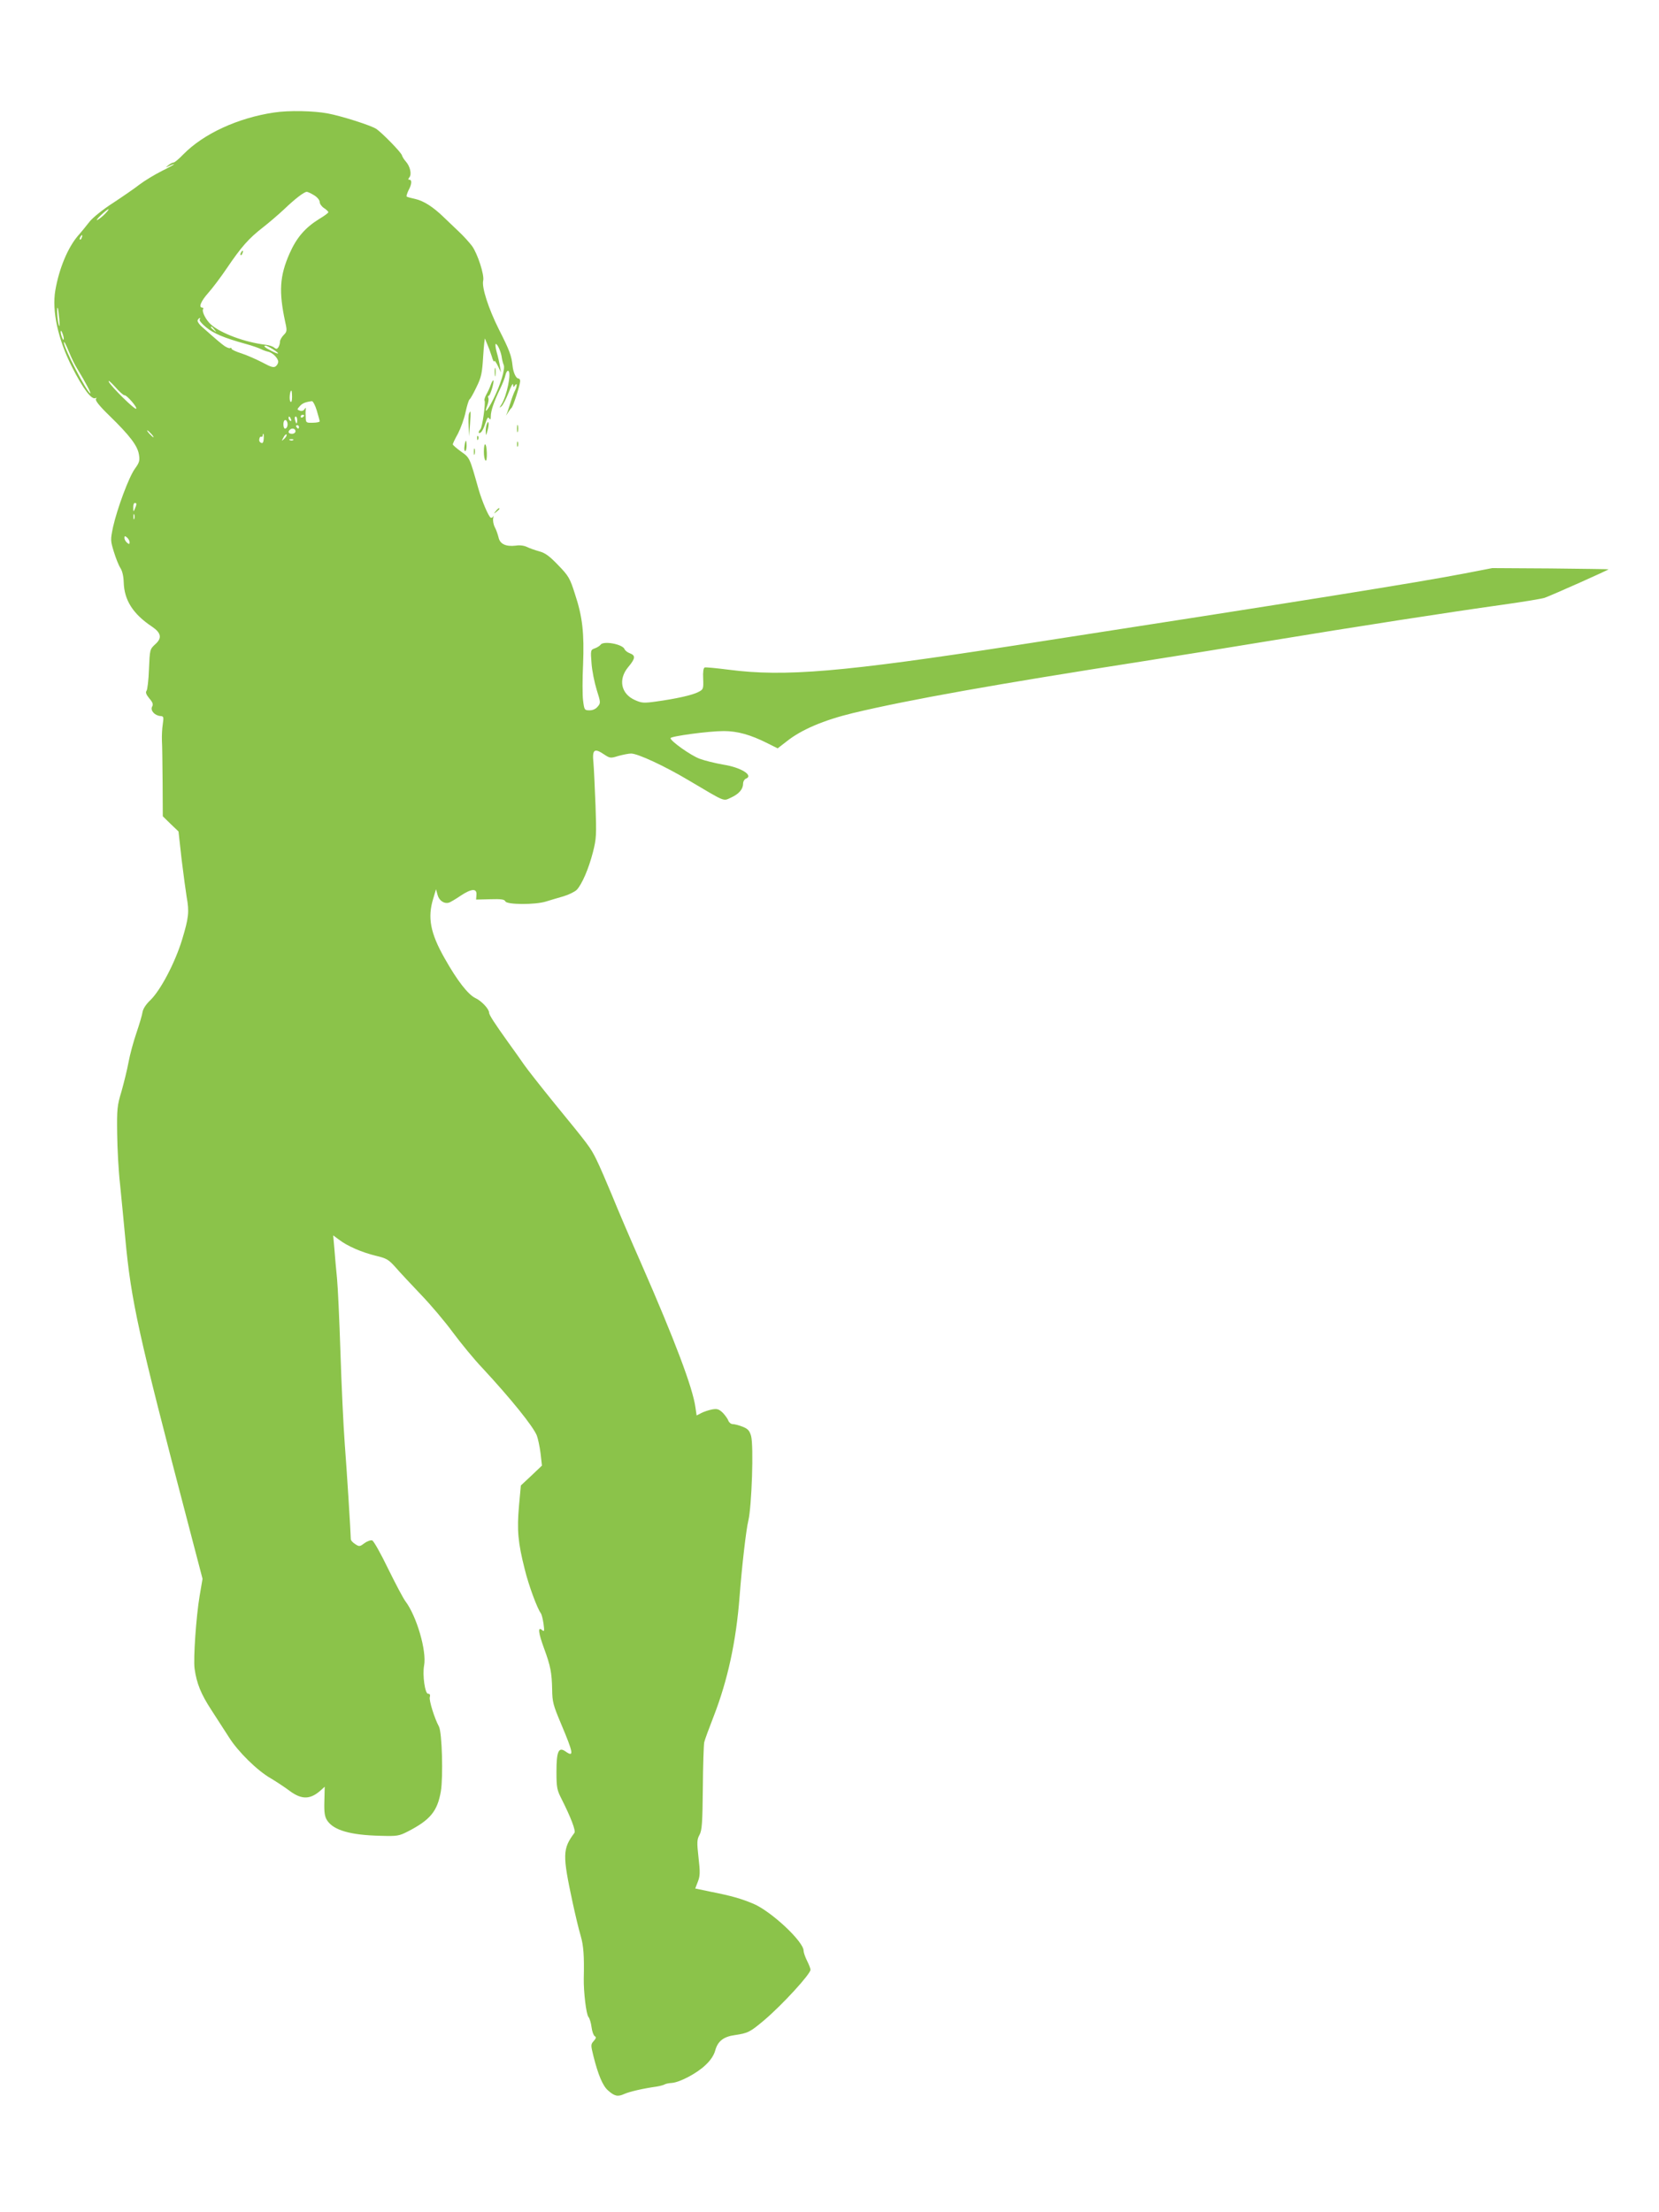 <?xml version="1.0" standalone="no"?>
<!DOCTYPE svg PUBLIC "-//W3C//DTD SVG 20010904//EN"
 "http://www.w3.org/TR/2001/REC-SVG-20010904/DTD/svg10.dtd">
<svg version="1.0" xmlns="http://www.w3.org/2000/svg"
 width="960pt" height="1280pt" viewBox="0 0 960 1280"
 preserveAspectRatio="xMidYMid meet">
<g transform="translate(0,1280) scale(0.1,-0.1)"
fill="#8bc34a" stroke="none">
<path d="M1586 12149 c-209 -31 -409 -123 -526 -243 -24 -25 -49 -46 -55 -46
-6 0 -20 -7 -31 -16 -18 -15 -18 -15 3 -5 12 6 25 11 30 11 4 0 -27 -18 -70
-39 -42 -21 -101 -57 -130 -79 -28 -22 -98 -70 -154 -107 -58 -37 -117 -85
-135 -108 -18 -23 -47 -59 -65 -79 -60 -69 -111 -191 -133 -319 -20 -117 15
-281 96 -441 65 -128 115 -195 138 -181 5 4 6 1 1 -6 -5 -8 22 -42 78 -96 118
-115 163 -174 171 -225 6 -36 2 -47 -24 -83 -35 -49 -102 -230 -126 -337 -15
-73 -15 -78 5 -143 11 -36 28 -79 38 -94 11 -17 18 -48 19 -83 3 -103 54 -183
164 -256 53 -36 59 -66 18 -102 -31 -29 -31 -30 -36 -143 -2 -63 -9 -120 -14
-126 -7 -9 -2 -22 16 -44 20 -23 24 -35 16 -48 -11 -22 15 -51 48 -54 19 -1
20 -5 14 -47 -4 -25 -6 -67 -5 -95 2 -27 3 -137 4 -244 l1 -194 45 -44 46 -44
18 -162 c11 -89 24 -186 29 -216 16 -87 12 -121 -26 -247 -42 -137 -126 -296
-186 -353 -23 -22 -40 -48 -43 -66 -2 -16 -18 -70 -35 -120 -17 -49 -38 -126
-46 -170 -8 -44 -27 -120 -41 -170 -25 -82 -27 -103 -25 -245 1 -85 8 -218 17
-295 8 -77 21 -216 30 -310 34 -366 75 -549 362 -1645 l85 -325 -17 -100 c-20
-119 -37 -364 -29 -420 12 -86 37 -147 97 -239 34 -52 80 -124 102 -158 51
-82 165 -194 241 -237 32 -19 82 -52 110 -73 70 -52 120 -51 181 4 l22 20 -2
-84 c-2 -65 2 -90 16 -111 37 -57 135 -85 307 -89 99 -3 109 -1 160 25 130 67
171 117 191 232 14 83 7 341 -11 375 -26 48 -58 151 -53 170 4 14 0 20 -10 20
-18 0 -33 108 -23 163 16 84 -43 286 -108 372 -13 17 -57 101 -100 188 -42 87
-83 160 -92 164 -8 3 -29 -4 -45 -16 -27 -20 -30 -21 -54 -5 -14 9 -25 21 -25
28 -1 46 -23 396 -35 551 -8 105 -19 343 -25 530 -6 187 -15 381 -20 430 -5
50 -12 125 -15 169 l-7 78 34 -25 c48 -37 131 -73 213 -93 63 -15 74 -22 115
-68 24 -28 90 -98 145 -156 56 -58 140 -157 186 -220 47 -63 123 -156 170
-205 165 -178 291 -334 315 -390 7 -18 17 -65 22 -104 l8 -71 -61 -58 -61 -57
-11 -120 c-12 -137 -6 -210 33 -363 22 -92 73 -230 94 -257 4 -5 11 -32 15
-59 6 -45 5 -49 -9 -37 -25 21 -21 -16 12 -106 38 -103 45 -142 47 -238 1 -73
6 -91 52 -200 72 -171 76 -195 24 -158 -39 27 -51 -2 -51 -119 0 -90 3 -105
29 -156 54 -107 84 -185 75 -197 -69 -93 -70 -126 -10 -405 15 -69 35 -154 46
-190 17 -59 21 -116 18 -250 -1 -77 14 -204 27 -220 7 -8 15 -35 18 -59 3 -24
11 -47 18 -52 10 -6 9 -12 -5 -28 -18 -20 -18 -23 -2 -88 27 -108 54 -172 84
-198 38 -34 57 -38 94 -21 31 14 110 32 188 43 19 3 40 9 45 12 6 4 24 8 42 9
46 3 147 56 197 105 29 27 48 57 55 84 15 53 48 79 114 88 75 11 87 17 169 86
105 89 268 267 268 292 0 7 -9 30 -20 52 -11 22 -20 48 -20 58 0 53 -187 228
-291 272 -72 30 -124 45 -250 70 l-86 18 15 39 c13 33 14 54 4 140 -10 89 -9
105 6 132 14 26 17 68 19 270 1 132 5 251 8 265 3 14 28 82 55 151 81 209 130
433 150 697 13 171 38 386 50 433 20 82 32 435 16 492 -9 30 -18 41 -49 53
-20 8 -46 15 -57 15 -10 0 -21 9 -25 19 -3 10 -18 31 -32 46 -23 22 -33 25
-62 20 -20 -4 -48 -13 -63 -21 l-27 -14 -7 48 c-16 114 -120 389 -314 832 -62
140 -138 318 -169 395 -32 77 -72 170 -90 206 -36 72 -40 77 -246 329 -77 95
-154 193 -172 219 -17 25 -59 84 -93 131 -78 109 -110 158 -110 171 0 21 -44
68 -79 84 -42 20 -105 100 -178 230 -83 146 -100 236 -66 346 l16 54 9 -33 c9
-34 40 -54 68 -44 8 3 37 20 65 39 63 42 95 44 92 6 l-2 -28 82 2 c63 2 82 -1
87 -12 7 -20 174 -21 236 -1 25 8 70 21 101 30 30 9 65 26 77 38 30 33 68 120
93 217 20 78 21 100 15 270 -4 102 -9 214 -12 248 -8 76 5 86 60 49 36 -24 39
-24 84 -10 26 7 59 14 74 14 38 0 192 -71 333 -155 218 -129 198 -121 245
-100 46 21 70 49 70 81 0 12 7 24 15 28 49 18 -26 66 -131 82 -45 8 -107 23
-136 34 -51 19 -168 102 -168 119 0 11 221 41 308 41 79 0 155 -21 254 -71
l58 -29 53 41 c84 67 213 122 382 163 326 78 834 168 1680 300 160 25 484 77
720 116 522 86 1053 168 1353 210 123 17 236 36 250 41 47 17 372 162 370 165
-2 1 -154 3 -338 5 l-335 2 -160 -31 c-276 -53 -911 -155 -2605 -417 -997
-154 -1329 -182 -1653 -140 -70 9 -133 15 -139 13 -8 -3 -11 -26 -9 -65 2 -60
1 -62 -28 -77 -34 -18 -128 -39 -244 -55 -71 -10 -84 -9 -122 8 -82 36 -99
120 -40 191 42 50 44 67 10 80 -14 5 -28 16 -31 24 -11 29 -124 50 -139 25 -4
-5 -18 -15 -32 -20 -26 -9 -26 -11 -20 -88 3 -42 17 -111 30 -153 23 -72 23
-76 6 -96 -11 -14 -29 -22 -47 -22 -30 0 -31 2 -38 57 -4 32 -4 125 0 208 7
182 -3 276 -47 408 -29 92 -37 105 -97 167 -50 52 -75 71 -110 80 -25 7 -56
18 -70 25 -16 8 -42 12 -65 8 -57 -7 -92 9 -100 47 -4 16 -13 44 -22 60 -8 16
-12 40 -9 52 3 13 3 17 0 10 -3 -6 -10 -10 -15 -7 -13 9 -49 93 -70 165 -52
184 -50 181 -101 217 -26 19 -48 38 -48 42 0 4 13 32 30 62 16 31 36 86 44
124 8 37 18 70 23 74 5 3 23 35 40 71 28 57 33 79 39 180 4 63 9 108 11 100 3
-8 9 -24 14 -35 5 -11 16 -40 24 -65 7 -25 14 -38 15 -30 0 8 9 -3 20 -25 l19
-40 -6 35 c-3 19 -11 56 -19 83 -7 26 -9 47 -5 47 10 0 31 -47 35 -81 2 -13 7
-32 11 -41 9 -23 -18 -113 -61 -199 -35 -69 -55 -89 -34 -34 6 16 9 34 6 42
-3 7 -2 13 2 13 9 0 33 82 27 89 -3 2 -9 -9 -15 -25 -5 -16 -17 -41 -26 -57
-8 -15 -13 -31 -10 -35 7 -12 -13 -155 -24 -166 -15 -15 -12 -30 3 -17 8 6 19
30 26 53 10 30 15 38 22 27 6 -10 9 -7 9 12 0 31 18 85 53 157 14 29 29 66 32
82 4 17 11 27 17 24 18 -11 -9 -143 -39 -192 -15 -24 -15 -25 0 -12 8 8 27 44
41 80 13 36 25 56 25 45 1 -17 3 -17 11 -5 13 20 13 -4 1 -28 -5 -9 -16 -37
-24 -62 -8 -25 -17 -54 -21 -65 l-8 -20 13 20 c7 11 15 22 19 25 9 6 50 134
50 155 0 8 -4 15 -10 15 -14 0 -30 35 -34 73 -6 59 -18 91 -79 211 -61 122
-100 244 -91 282 8 32 -32 155 -64 200 -16 21 -50 59 -77 84 -26 25 -66 63
-89 85 -59 57 -114 93 -164 104 -24 5 -46 11 -49 14 -2 3 3 19 11 36 19 35 21
61 5 61 -8 0 -8 4 0 14 15 18 4 64 -21 92 -11 12 -20 28 -22 35 -2 15 -117
133 -150 154 -31 20 -200 74 -281 89 -81 15 -224 18 -309 5z m232 -479 c18
-11 32 -28 32 -39 0 -10 11 -26 25 -35 14 -9 25 -20 25 -24 0 -4 -24 -22 -53
-39 -82 -51 -131 -108 -172 -201 -57 -130 -62 -220 -25 -393 12 -53 11 -58 -9
-78 -11 -11 -21 -29 -21 -38 0 -10 -4 -24 -9 -32 -8 -12 -12 -12 -25 -2 -8 7
-30 14 -48 16 -119 14 -261 66 -318 118 -28 25 -53 74 -45 88 4 5 1 9 -4 9
-24 0 -8 38 34 85 25 28 74 93 109 145 82 121 125 170 206 233 36 28 92 76
125 107 65 62 114 99 130 100 6 0 25 -9 43 -20z m-1209 -106 c-13 -14 -33 -30
-44 -36 -11 -6 -3 6 18 26 43 41 63 49 26 10z m-136 -139 c-3 -9 -8 -14 -10
-11 -3 3 -2 9 2 15 9 16 15 13 8 -4z m-130 -470 c3 -37 2 -51 -3 -35 -8 25
-13 107 -6 99 2 -2 6 -31 9 -64z m812 -4 c-3 -5 14 -26 38 -45 44 -36 103 -61
229 -96 37 -10 77 -24 88 -30 12 -6 31 -13 42 -15 25 -5 58 -38 58 -58 0 -8
-6 -20 -14 -26 -12 -10 -28 -5 -78 22 -35 18 -89 42 -120 52 -32 10 -58 22
-58 27 0 5 -4 7 -8 4 -5 -3 -19 3 -33 12 -22 16 -39 30 -127 108 -21 18 -32
36 -28 42 4 7 9 12 12 12 3 0 3 -4 -1 -9z m86 -58 c13 -16 12 -17 -3 -4 -17
13 -22 21 -14 21 2 0 10 -8 17 -17z m-872 -53 c0 -9 -4 -8 -9 5 -5 11 -9 27
-9 35 0 9 4 8 9 -5 5 -11 9 -27 9 -35z m32 -80 c12 -30 32 -71 44 -90 52 -85
87 -153 77 -146 -24 15 -152 262 -152 293 0 12 8 -2 31 -57z m1177 20 c45 -28
40 -35 -8 -10 -38 19 -49 30 -32 30 4 0 22 -9 40 -20z m-857 -267 c12 2 75
-70 67 -78 -7 -8 -143 126 -158 155 -6 14 9 1 35 -27 25 -29 51 -52 56 -50z
m969 -10 c0 -23 -4 -33 -9 -27 -9 8 -4 64 5 64 2 0 4 -17 4 -37z m143 -78 c9
-31 17 -59 17 -63 0 -4 -18 -8 -40 -8 -38 -1 -40 0 -41 30 -1 17 -1 38 0 46 2
13 0 13 -8 1 -5 -8 -16 -11 -26 -7 -17 6 -17 7 0 26 15 17 32 24 70 29 6 0 19
-24 28 -54z m-73 -29 c0 -3 -4 -8 -10 -11 -5 -3 -10 -1 -10 4 0 6 5 11 10 11
6 0 10 -2 10 -4z m-76 -22 c3 -8 2 -12 -4 -9 -6 3 -10 10 -10 16 0 14 7 11 14
-7z m36 -4 c0 -11 -2 -20 -4 -20 -2 0 -6 9 -9 20 -3 11 -1 20 4 20 5 0 9 -9 9
-20z m-58 -12 c6 -17 -1 -38 -13 -38 -5 0 -9 11 -9 25 0 26 14 34 22 13z m68
-28 c0 -5 -2 -10 -4 -10 -3 0 -8 5 -11 10 -3 6 -1 10 4 10 6 0 11 -4 11 -10z
m-20 -25 c0 -8 -9 -15 -20 -15 -20 0 -26 11 -13 23 12 13 33 7 33 -8z m-835
-15 c10 -11 16 -20 13 -20 -3 0 -13 9 -23 20 -10 11 -16 20 -13 20 3 0 13 -9
23 -20z m651 -29 c-1 -18 -5 -27 -13 -24 -13 5 -16 15 -10 31 1 4 5 6 10 5 4
-2 7 2 7 7 0 6 2 10 4 10 2 0 3 -13 2 -29z m120 1 c-18 -16 -18 -16 -6 6 6 13
14 21 18 18 3 -4 -2 -14 -12 -24z m51 -8 c-3 -3 -12 -4 -19 -1 -8 3 -5 6 6 6
11 1 17 -2 13 -5z m-908 -371 c0 -5 -4 -17 -9 -28 -8 -18 -9 -17 -9 8 -1 15 4
27 9 27 6 0 10 -3 9 -7z m-12 -85 c-3 -7 -5 -2 -5 12 0 14 2 19 5 13 2 -7 2
-19 0 -25z m-27 -135 c0 -13 -3 -13 -15 -3 -8 7 -15 19 -15 27 0 13 3 13 15 3
8 -7 15 -19 15 -27z"/>
<path d="M1395 11339 c-4 -6 -5 -12 -2 -15 2 -3 7 2 10 11 7 17 1 20 -8 4z"/>
<path d="M2863 10645 c0 -22 2 -30 4 -17 2 12 2 30 0 40 -3 9 -5 -1 -4 -23z"/>
<path d="M2714 10406 c-3 -7 -4 -40 -2 -72 l3 -59 5 73 c5 72 4 84 -6 58z"/>
<path d="M2817 10346 c-4 -10 -7 -30 -6 -44 1 -25 1 -25 10 6 11 37 7 67 -4
38z"/>
<path d="M2992 10320 c0 -19 2 -27 5 -17 2 9 2 25 0 35 -3 9 -5 1 -5 -18z"/>
<path d="M2761 10264 c0 -11 3 -14 6 -6 3 7 2 16 -1 19 -3 4 -6 -2 -5 -13z"/>
<path d="M2688 10220 c-3 -16 -1 -30 4 -30 4 0 8 14 8 30 0 17 -2 30 -4 30 -2
0 -6 -13 -8 -30z"/>
<path d="M2992 10230 c0 -14 2 -19 5 -12 2 6 2 18 0 25 -3 6 -5 1 -5 -13z"/>
<path d="M2800 10186 c0 -25 4 -47 10 -51 5 -3 8 14 7 45 -2 62 -17 67 -17 6z"/>
<path d="M2742 10185 c0 -16 2 -22 5 -12 2 9 2 23 0 30 -3 6 -5 -1 -5 -18z"/>
<path d="M2869 9843 c-13 -16 -12 -17 4 -4 9 7 17 15 17 17 0 8 -8 3 -21 -13z"/>
</g>
</svg>
